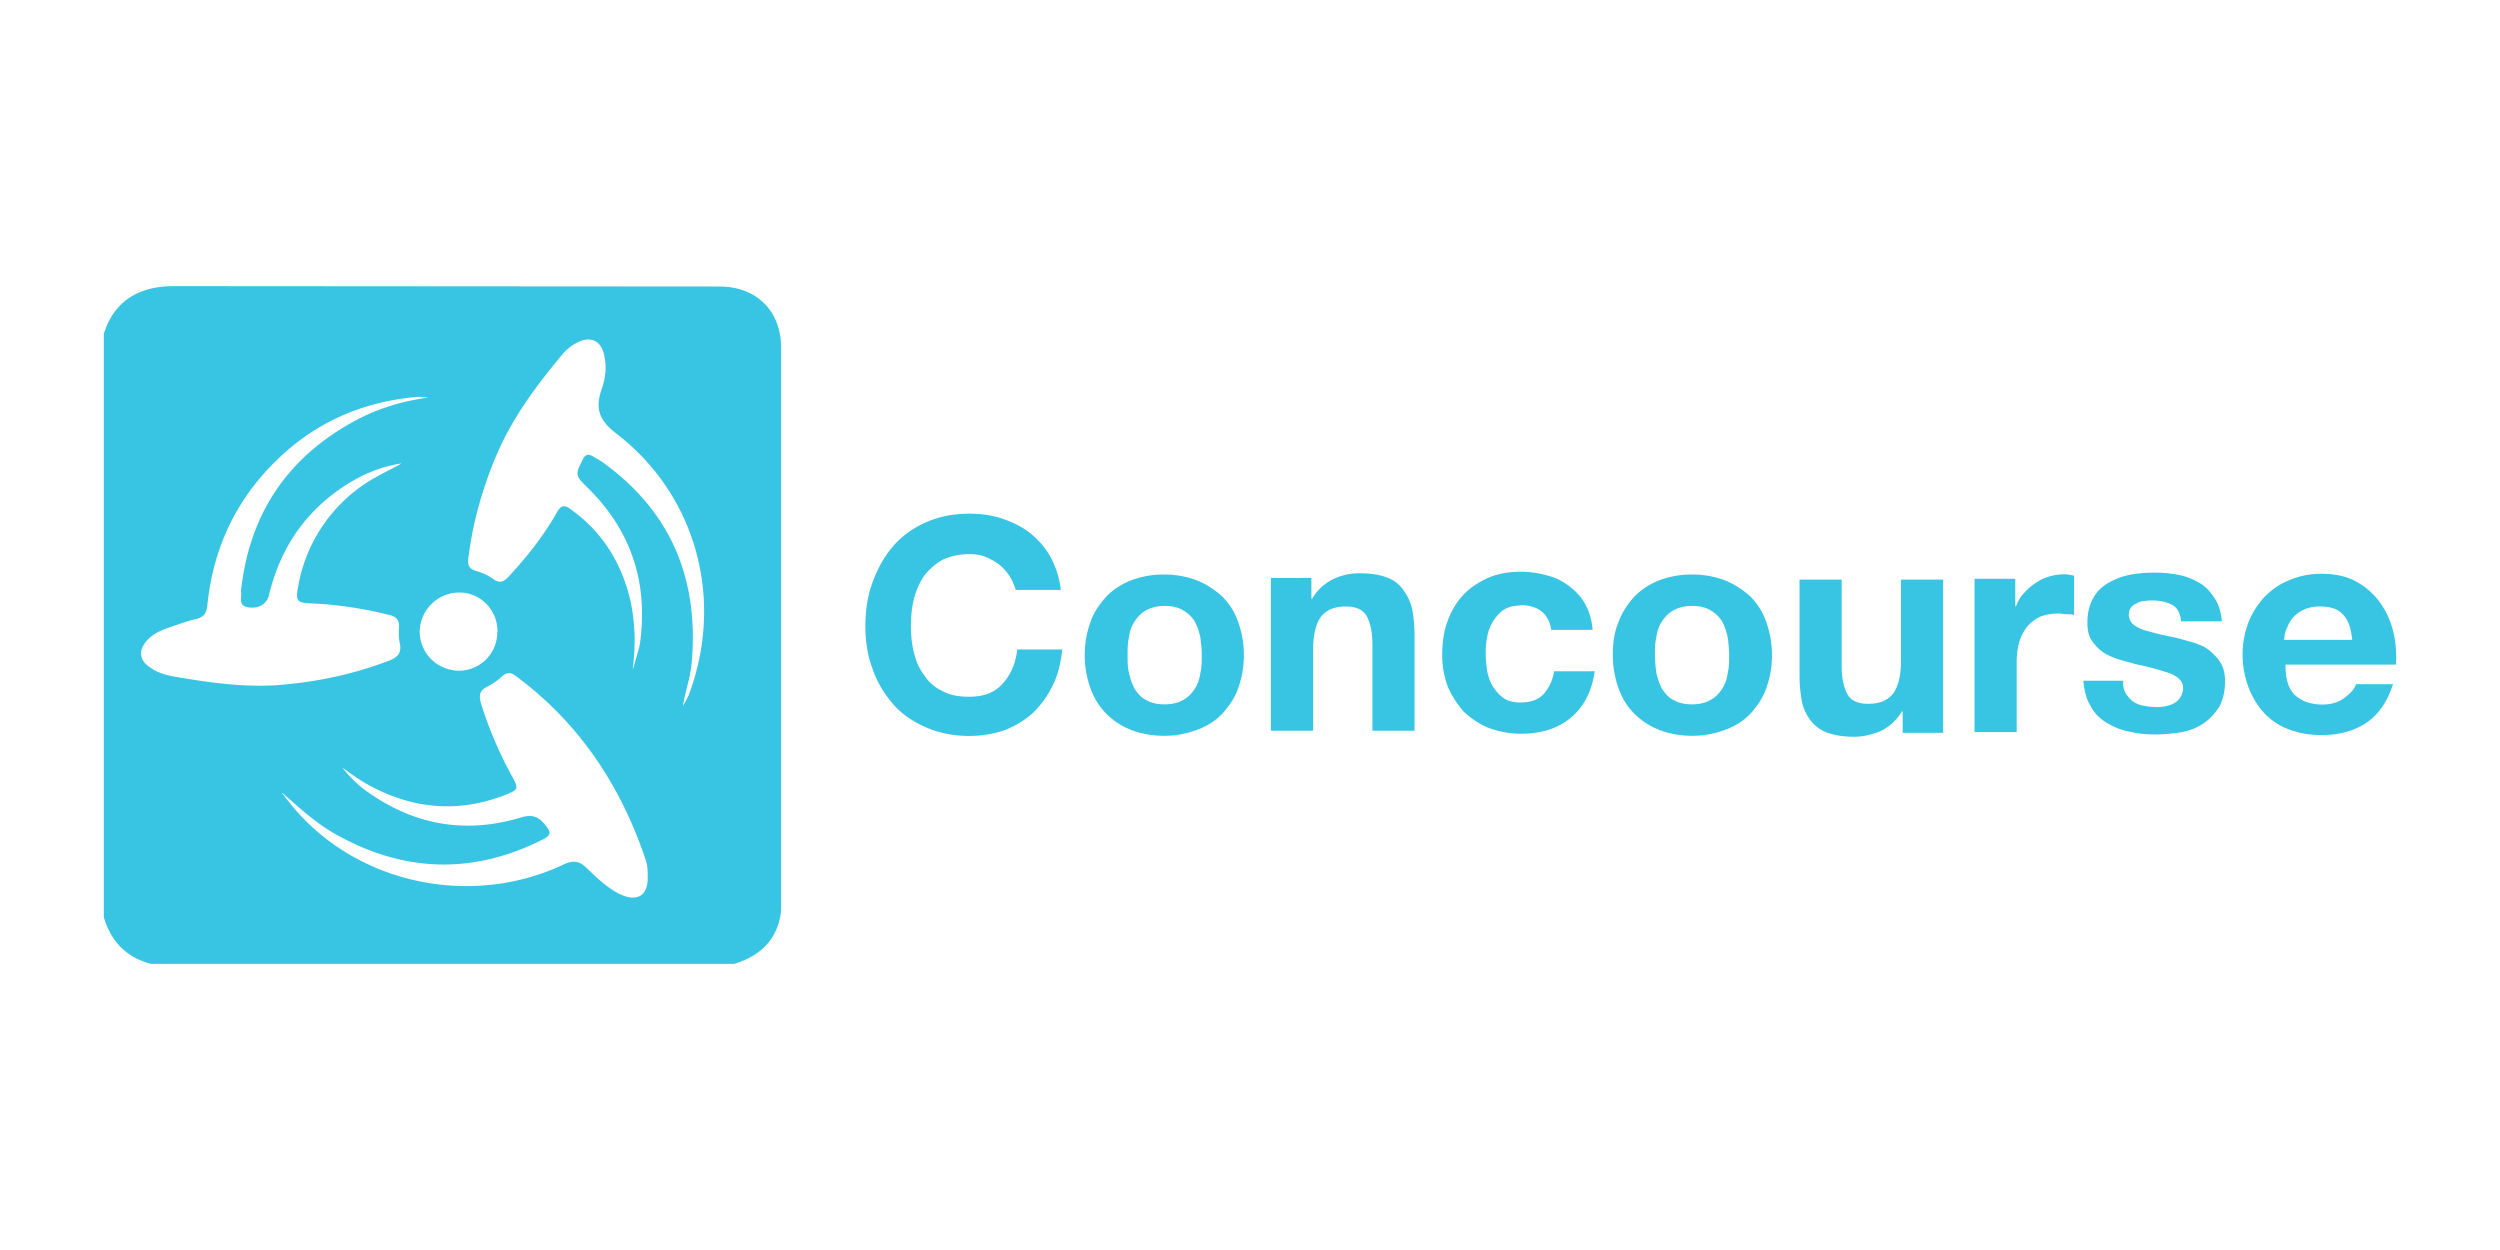 <svg xmlns="http://www.w3.org/2000/svg" viewBox="34.76 24.16 120 60" width="120" height="60" fill="#38c4e3"><path d="M83.237 51.84a2.55 2.55 0 0 0-.488-.558c-.174-.14-.418-.28-.662-.384s-.523-.14-.802-.14c-.488 0-.94.105-1.3.28a3.07 3.07 0 0 0-.872.767 3.61 3.61 0 0 0-.488 1.116c-.105.418-.14.837-.14 1.3 0 .418.035.837.14 1.255s.244.767.488 1.08c.2.314.488.593.872.767.35.2.767.28 1.3.28.697 0 1.22-.2 1.604-.628s.628-.976.697-1.64h2.162c-.07.628-.2 1.22-.453 1.708-.244.523-.558.94-.94 1.325a4.44 4.44 0 0 1-1.36.837 5.32 5.32 0 0 1-1.708.28c-.767 0-1.464-.14-2.092-.418s-1.15-.628-1.57-1.116-.767-1.046-.976-1.674c-.244-.628-.35-1.325-.35-2.057 0-.767.105-1.464.35-2.127s.558-1.22.976-1.708.94-.872 1.57-1.15 1.325-.418 2.092-.418c.558 0 1.08.07 1.604.244.488.174.94.384 1.325.697s.732.697.976 1.15.418.976.488 1.57h-2.162c-.07-.2-.14-.418-.28-.628zm3.87 2.163c.174-.488.453-.872.767-1.22a3.31 3.31 0 0 1 1.185-.767 4.35 4.35 0 0 1 1.57-.28c.594 0 1.116.105 1.57.28s.872.453 1.22.767c.35.35.593.732.767 1.22a4.69 4.69 0 0 1 .28 1.604c0 .594-.105 1.116-.28 1.604s-.453.872-.767 1.22c-.35.35-.732.593-1.22.767a4.49 4.49 0 0 1-1.57.28c-.593 0-1.116-.105-1.57-.28a3.48 3.48 0 0 1-1.185-.767 3.32 3.32 0 0 1-.767-1.22 4.69 4.69 0 0 1-.28-1.604c0-.594.105-1.116.28-1.604zm1.848 2.476c.07.28.14.523.28.767.14.2.314.418.558.523.244.14.523.2.872.2s.628-.07.872-.2.418-.314.558-.523a1.84 1.84 0 0 0 .279-.767c.07-.28.07-.558.07-.872s-.035-.593-.07-.872c-.07-.28-.14-.523-.28-.767a1.61 1.61 0 0 0-.558-.523c-.244-.14-.523-.2-.872-.2s-.628.07-.872.2-.418.314-.558.523a1.68 1.68 0 0 0-.28.767c-.07.28-.07.558-.07.872s0 .593.07.872zm8.752-4.58v1h.035a2.39 2.39 0 0 1 1.011-.941 2.86 2.86 0 0 1 1.255-.28c.558 0 .976.07 1.325.2s.628.35.802.628a2.3 2.3 0 0 1 .418.941 7.03 7.03 0 0 1 .105 1.255v4.533h-2.022v-4.15c0-.593-.105-1.046-.28-1.36s-.523-.453-1-.453c-.558 0-.94.174-1.185.488s-.384.872-.384 1.604v3.87h-2.022V51.9zm10.043 1.326c-.314 0-.593.07-.802.2s-.384.35-.523.558c-.14.244-.244.488-.28.767-.07.28-.07.558-.07.837s.035.523.07.802c.07.28.14.523.28.732s.314.418.523.558.488.2.802.2c.488 0 .872-.14 1.116-.418a2.07 2.07 0 0 0 .488-1.081h1.953c-.14.976-.523 1.708-1.15 2.232s-1.43.767-2.406.767a4.42 4.42 0 0 1-1.534-.28c-.453-.174-.837-.453-1.185-.767a4.62 4.62 0 0 1-.767-1.185 4.29 4.29 0 0 1-.279-1.534c0-.558.07-1.116.244-1.604s.418-.907.732-1.255.732-.628 1.185-.837 1-.314 1.604-.314c.453 0 .872.07 1.255.174a2.84 2.84 0 0 1 1.081.523c.314.244.593.523.767.872.2.35.314.767.35 1.22h-1.987c-.105-.767-.628-1.185-1.464-1.185zm4.706.778c.174-.488.453-.872.767-1.22a3.31 3.31 0 0 1 1.185-.767 4.35 4.35 0 0 1 1.57-.28c.594 0 1.116.105 1.57.28s.872.453 1.22.767c.35.35.593.732.767 1.22a4.69 4.69 0 0 1 .28 1.604c0 .594-.105 1.116-.28 1.604s-.453.872-.767 1.22c-.35.35-.732.593-1.22.767a4.49 4.49 0 0 1-1.57.28c-.56 0-1.116-.105-1.57-.28a3.48 3.48 0 0 1-1.185-.767c-.35-.35-.593-.732-.767-1.22a4.69 4.69 0 0 1-.28-1.604c0-.594.07-1.116.28-1.604zm1.813 2.476c.07.28.14.523.28.767.14.2.314.418.558.523.244.14.523.2.872.2s.628-.07.872-.2.418-.314.558-.523a1.84 1.84 0 0 0 .279-.767c.07-.28.07-.558.07-.872s-.035-.593-.07-.872c-.07-.28-.14-.523-.28-.767a1.61 1.61 0 0 0-.558-.523c-.244-.14-.523-.2-.872-.2s-.628.07-.872.2-.418.314-.558.523a1.68 1.68 0 0 0-.28.767c-.07.28-.07.558-.07.872a6.77 6.77 0 0 0 .07.872zm11.82 2.824v-1h-.035a2.39 2.39 0 0 1-1.011.941c-.418.174-.837.28-1.255.28-.558 0-.976-.07-1.325-.2s-.628-.35-.802-.593a2.2 2.2 0 0 1-.418-.94 7.03 7.03 0 0 1-.105-1.255V51.98h2.022v4.15c0 .593.105 1.046.28 1.36s.523.453 1 .453c.558 0 .94-.174 1.185-.488s.384-.872.384-1.604v-3.87h2.022v7.357h-1.953zm5.404-7.403v1.36h.035c.105-.244.2-.453.384-.628a2.44 2.44 0 0 1 .558-.488c.2-.14.418-.244.662-.314s.488-.105.732-.105c.14 0 .28.035.453.07v1.883c-.105-.035-.2-.035-.35-.035s-.28-.035-.384-.035c-.384 0-.697.07-.94.174-.244.14-.453.28-.628.523-.14.2-.28.453-.35.732a3.89 3.89 0 0 0-.105.941V59.3h-2.022v-7.357h1.953zm5.3 5.545c.105.14.2.28.35.384s.314.174.488.2a3.07 3.07 0 0 0 .593.07c.14 0 .28 0 .453-.035.14-.035.314-.07.418-.14.14-.07.244-.174.314-.28s.14-.28.14-.453c0-.314-.2-.523-.593-.697a13.57 13.57 0 0 0-1.674-.453l-.872-.244c-.28-.105-.523-.2-.732-.35s-.384-.35-.523-.558-.2-.488-.2-.837c0-.488.105-.872.28-1.185a1.85 1.85 0 0 1 .732-.732 3.56 3.56 0 0 1 1.011-.384 6.52 6.52 0 0 1 1.185-.105 6.14 6.14 0 0 1 1.151.105 3.2 3.2 0 0 1 1.01.384c.313.174.523.418.732.732s.314.662.35 1.116h-1.953c-.035-.384-.174-.662-.453-.802s-.593-.2-.94-.2c-.105 0-.244 0-.384.035a.59.59 0 0 0-.349.105c-.105.035-.2.105-.28.2a.59.59 0 0 0-.105.349c0 .174.07.314.2.453a1.85 1.85 0 0 0 .523.279l.732.2.837.174.872.244c.28.105.523.2.732.384s.384.35.523.593.2.523.2.872c0 .488-.105.907-.28 1.22-.2.314-.453.593-.767.802s-.662.35-1.08.418a7.21 7.21 0 0 1-1.22.105c-.418 0-.837-.035-1.255-.14-.418-.07-.767-.244-1.08-.418-.314-.2-.593-.453-.767-.802-.2-.314-.314-.732-.35-1.22h1.918a1.01 1.01 0 0 0 .105.593zm8.124.08c.314.28.732.453 1.325.453.418 0 .767-.105 1.046-.314s.488-.418.558-.662h1.778c-.28.872-.732 1.5-1.325 1.883s-1.3.558-2.127.558c-.593 0-1.116-.105-1.57-.28a3.11 3.11 0 0 1-1.185-.802c-.314-.35-.558-.767-.732-1.22a4.49 4.49 0 0 1-.28-1.57 4.29 4.29 0 0 1 .279-1.534c.174-.453.453-.872.767-1.22.35-.35.732-.628 1.185-.802.453-.2.976-.314 1.534-.314.628 0 1.185.105 1.64.35a3.43 3.43 0 0 1 1.15.976c.313.418.523.872.662 1.395s.174 1.08.14 1.64h-5.3c0 .697.14 1.15.453 1.464zm2.3-3.87c-.244-.28-.628-.384-1.116-.384-.314 0-.593.07-.802.174s-.384.244-.523.418-.2.35-.28.523-.07.35-.105.488h3.278c-.07-.593-.2-.976-.453-1.22zM39.743 68.187v-28c.46-1.486 1.578-2.293 3.358-2.293l26.182.018c1.798 0 2.972 1.174 2.972 2.954v26.586c0 .22 0 .46-.037.68-.24 1.248-1.064 1.945-2.22 2.293H42c-1.174-.312-1.908-1.064-2.257-2.238zM54.054 46.4c-1.1.165-2.073.605-2.972 1.23-1.798 1.248-2.9 2.972-3.413 5.1-.1.44-.532.68-1.046.57-.44-.092-.24-.477-.294-.752 0-.055 0-.128.018-.183.44-3.67 2.312-6.348 5.578-8.073 1.046-.55 2.183-.88 3.358-1.046-.147-.037-.312-.037-.46-.037-2.66.22-4.954 1.23-6.844 3.1-1.927 1.9-3 4.22-3.266 6.917-.037.35-.165.55-.514.642-.44.1-.862.257-1.303.404-.422.147-.844.33-1.138.697-.35.44-.294.88.165 1.2.367.275.807.404 1.248.477 1.743.294 3.504.55 5.303.367 1.725-.165 3.376-.532 5-1.156.404-.165.57-.385.477-.826-.055-.24-.055-.514-.037-.77.018-.35-.147-.514-.477-.587-1.2-.294-2.44-.495-3.706-.55-.697-.018-.8-.1-.66-.807a7.46 7.46 0 0 1 3.321-5.009c.55-.35 1.12-.605 1.67-.917zm11.1 9.853l.24-.862a2.63 2.63 0 0 0 .092-.404c.385-2.9-.44-5.376-2.532-7.43-.587-.57-.587-.624-.22-1.34.1-.22.24-.294.46-.165l.385.22c3.358 2.367 4.734 5.633 4.385 9.67-.055.716-.312 1.394-.422 2.1.1-.165.202-.35.275-.514 1.725-4.57.385-9.596-3.486-12.568-.862-.66-1-1.248-.68-2.147.183-.532.24-1.083.1-1.65-.147-.624-.605-.862-1.193-.605a2.3 2.3 0 0 0-.844.66c-1.174 1.413-2.275 2.88-3.027 4.57-.734 1.67-1.23 3.394-1.45 5.192-.037.33.055.495.385.587.294.092.57.202.807.385.312.22.495.147.734-.1.88-.954 1.688-1.963 2.33-3.1.183-.33.35-.385.66-.147 1.54 1.1 2.46 2.605 2.88 4.44.22 1.083.24 2.147.1 3.2zm-16.843 5.98c.018.037.037.073.073.1 3.046 4.183 8.807 5.486 13.394 3.34.46-.22.77-.22 1.156.165.495.477 1 .972 1.633 1.266.8.35 1.284.037 1.284-.807 0-.294 0-.57-.092-.844-1.193-3.578-3.193-6.587-6.238-8.844-.22-.165-.404-.202-.642 0a3.31 3.31 0 0 1-.734.514c-.385.183-.404.44-.294.807a18.56 18.56 0 0 0 1.505 3.523c.294.55.294.605-.294.844-2.312.917-4.532.697-6.68-.495-.422-.24-.8-.514-1.193-.8a6.21 6.21 0 0 0 .972.991c2.293 1.725 4.825 2.238 7.578 1.413.605-.183.9-.037 1.248.422.24.312.183.44-.128.605-3.394 1.725-6.734 1.615-10.036-.257-.954-.55-1.725-1.266-2.514-1.963zM58.64 54.5c.018-1.046-.807-1.9-1.835-1.9a1.91 1.91 0 0 0-1.9 1.853c0 1.046.807 1.87 1.853 1.9a1.84 1.84 0 0 0 1.871-1.853z"/></svg>